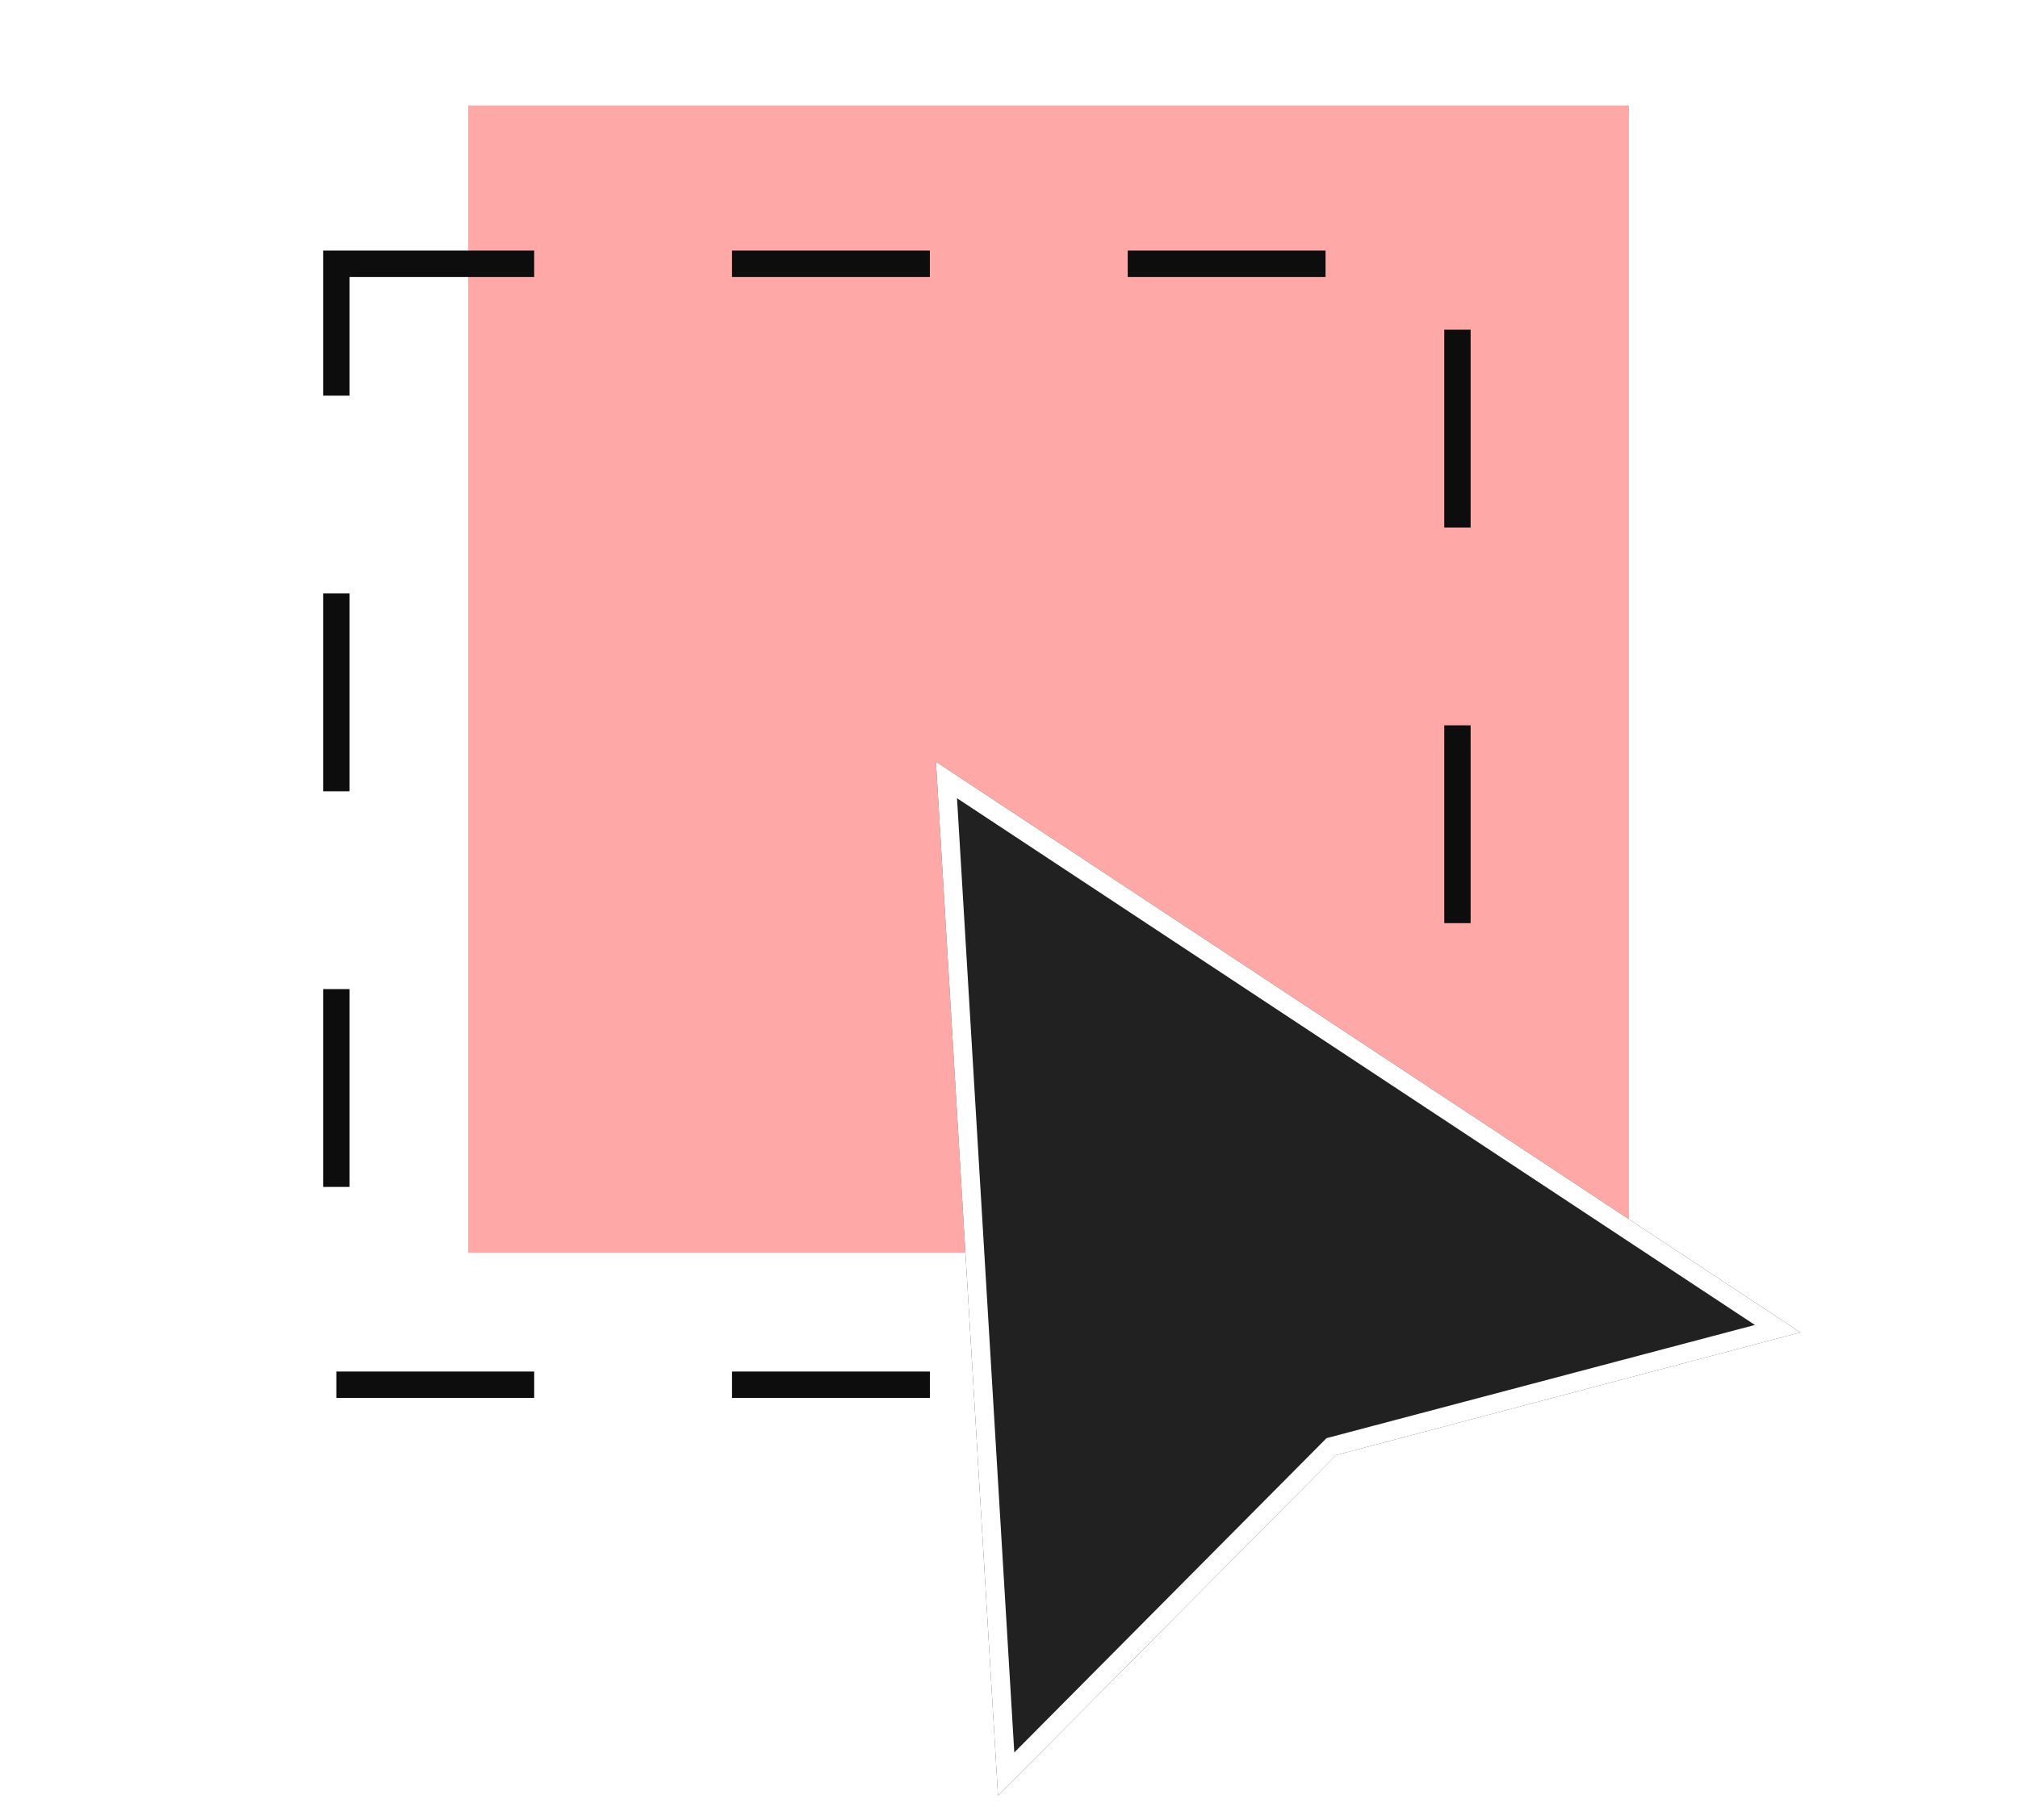 <svg width="153" height="138" viewBox="0 0 153 138" fill="none" xmlns="http://www.w3.org/2000/svg">
<rect x="35.5" y="8" width="88" height="87" fill="#FFA8A8"/>
<rect x="25.5" y="20" width="85" height="85" stroke="#0D0D0D" stroke-width="2" stroke-dasharray="15 15"/>
<g filter="url(#filter0_d_8764_2762)">
<path d="M70.962 57.762L136.5 101.033L101.314 110.333L75.667 136.155L70.962 57.762Z" fill="#212121"/>
<path d="M76.284 134.521L71.76 59.144L134.776 100.751L101.132 109.643L100.944 109.692L100.808 109.83L76.284 134.521Z" stroke="white" stroke-width="1.428"/>
</g>
<defs>
<filter id="filter0_d_8764_2762" x="69.534" y="56.334" width="68.394" height="81.249" filterUnits="userSpaceOnUse" color-interpolation-filters="sRGB">
<feFlood flood-opacity="0" result="BackgroundImageFix"/>
<feColorMatrix in="SourceAlpha" type="matrix" values="0 0 0 0 0 0 0 0 0 0 0 0 0 0 0 0 0 0 127 0" result="hardAlpha"/>
<feOffset/>
<feGaussianBlur stdDeviation="0.714"/>
<feColorMatrix type="matrix" values="0 0 0 0 0 0 0 0 0 0 0 0 0 0 0 0 0 0 0.1 0"/>
<feBlend mode="normal" in2="BackgroundImageFix" result="effect1_dropShadow_8764_2762"/>
<feBlend mode="normal" in="SourceGraphic" in2="effect1_dropShadow_8764_2762" result="shape"/>
</filter>
</defs>
</svg>

